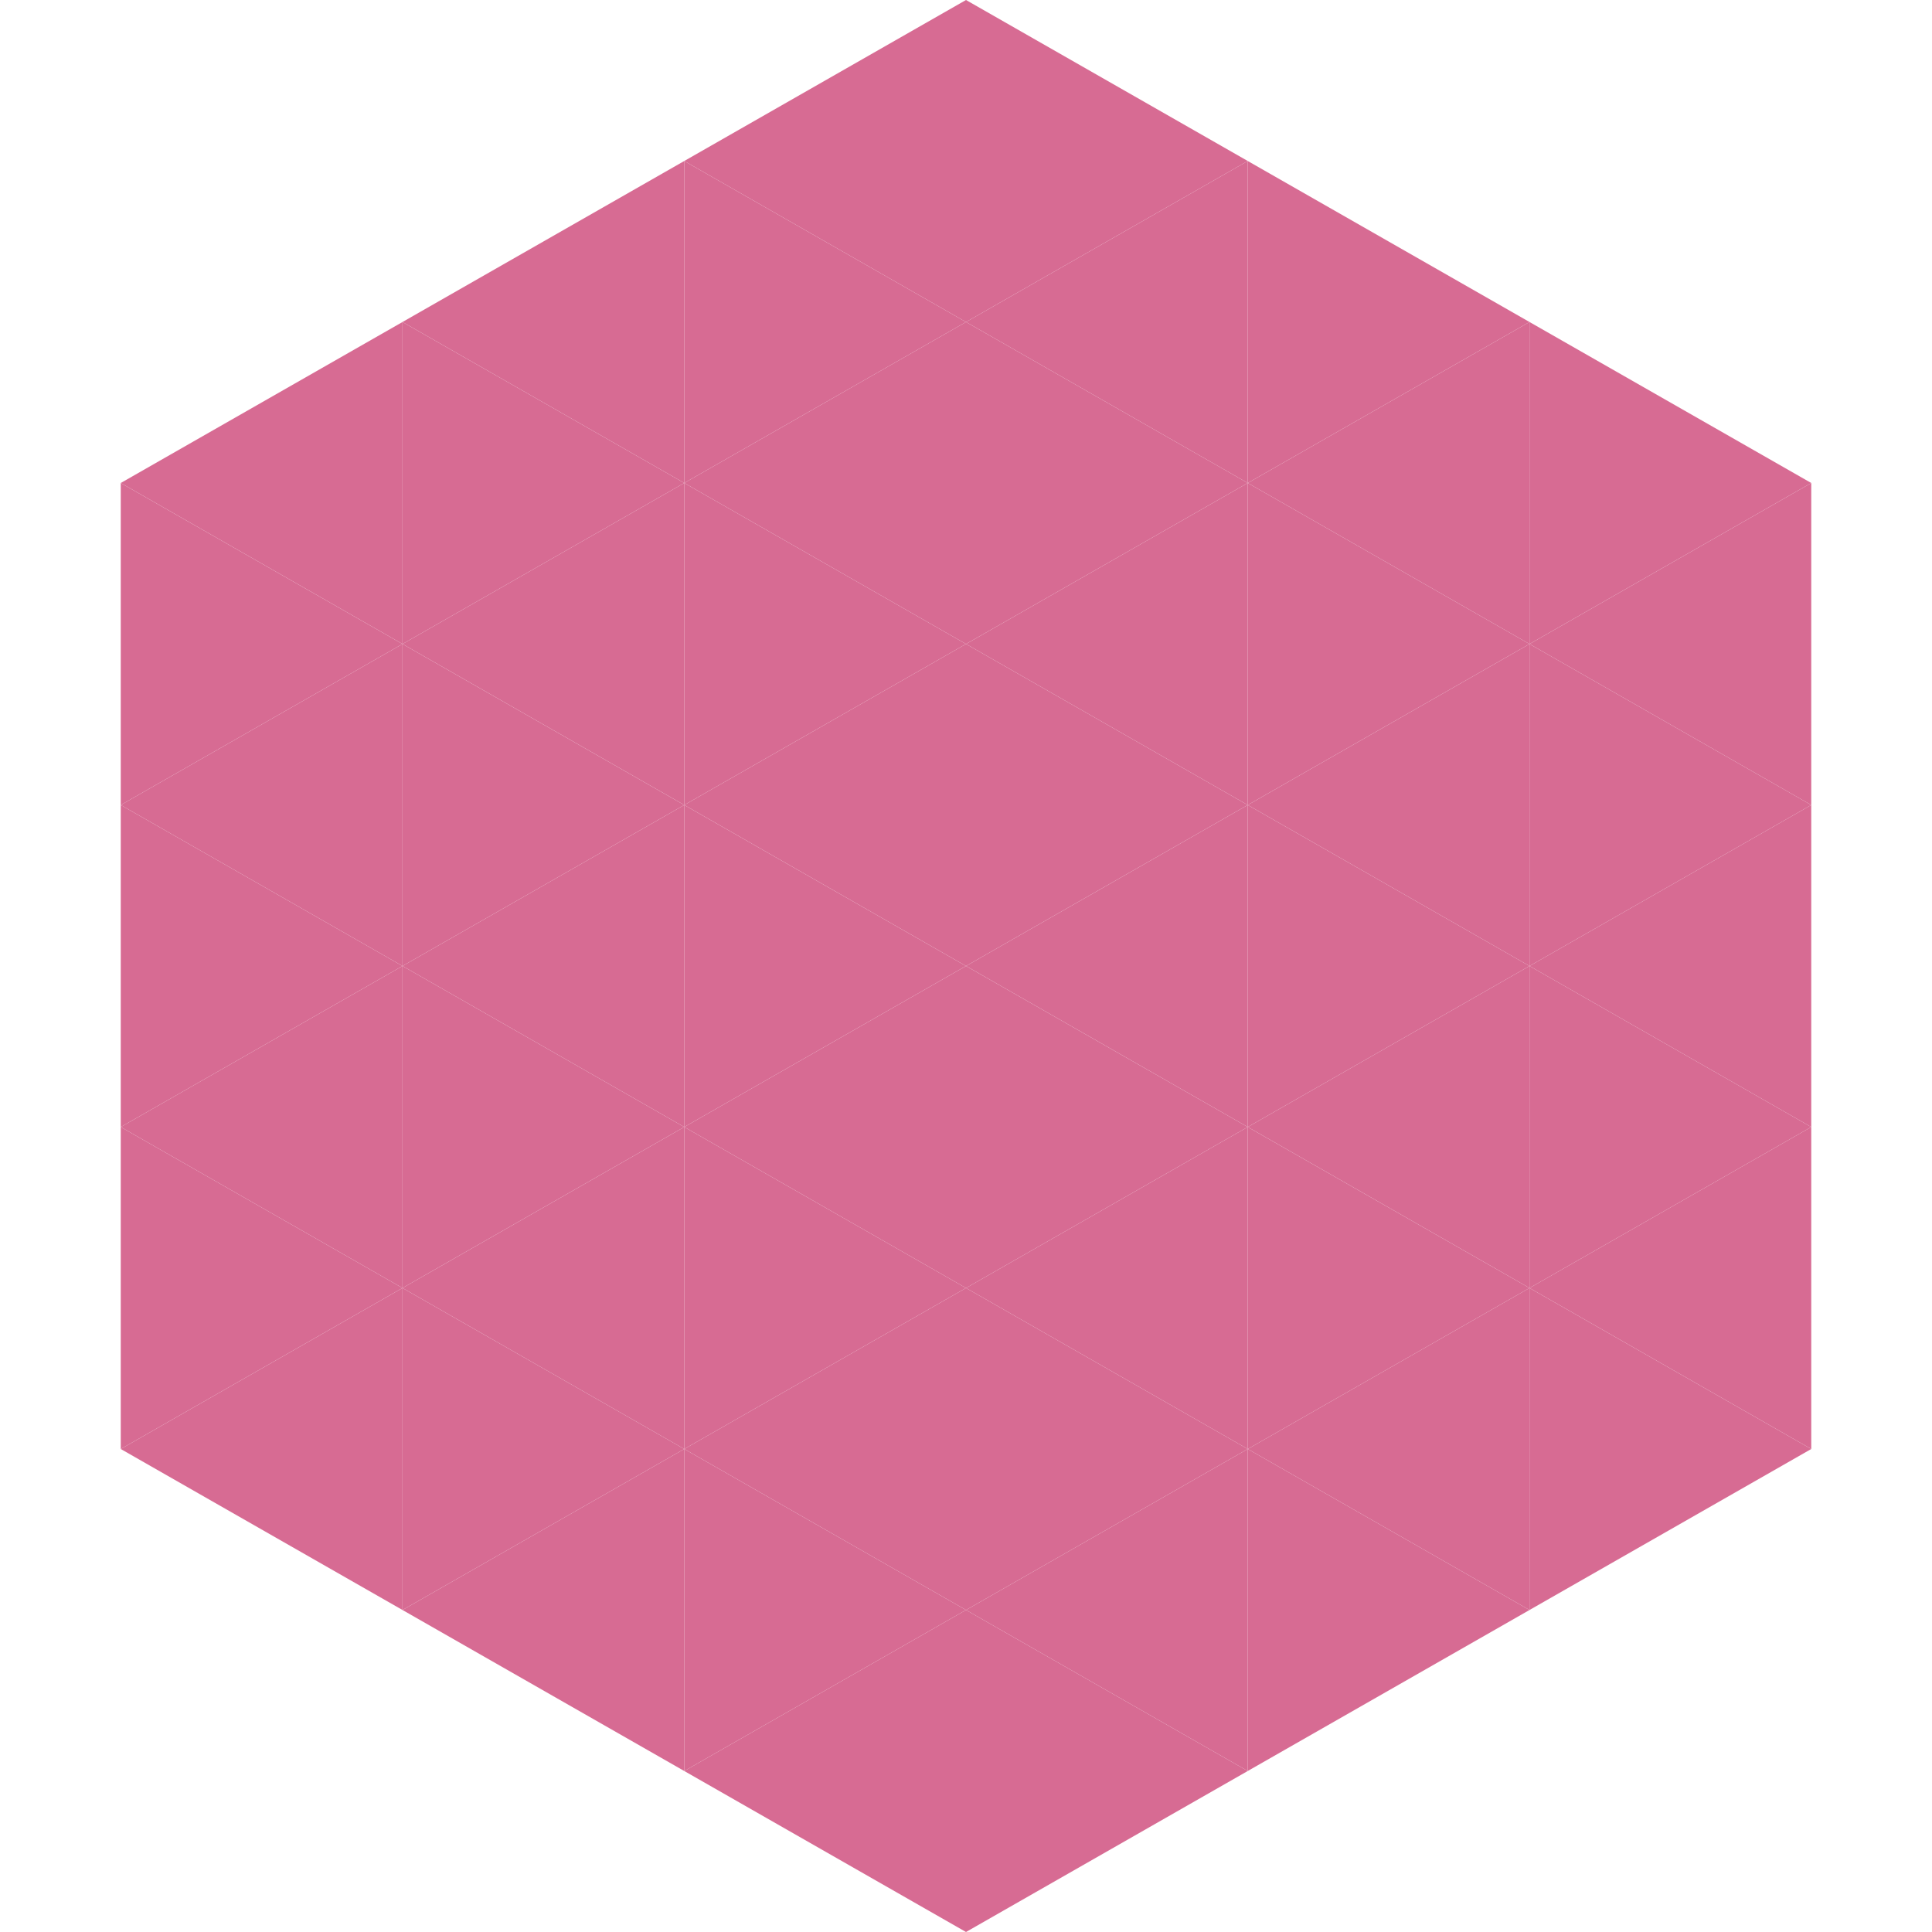 <?xml version="1.0"?>
<!-- Generated by SVGo -->
<svg width="240" height="240"
     xmlns="http://www.w3.org/2000/svg"
     xmlns:xlink="http://www.w3.org/1999/xlink">
<polygon points="50,40 15,60 50,80" style="fill:rgb(215,107,147)" />
<polygon points="190,40 225,60 190,80" style="fill:rgb(215,107,147)" />
<polygon points="15,60 50,80 15,100" style="fill:rgb(215,107,147)" />
<polygon points="225,60 190,80 225,100" style="fill:rgb(215,107,147)" />
<polygon points="50,80 15,100 50,120" style="fill:rgb(215,107,147)" />
<polygon points="190,80 225,100 190,120" style="fill:rgb(215,107,147)" />
<polygon points="15,100 50,120 15,140" style="fill:rgb(215,107,147)" />
<polygon points="225,100 190,120 225,140" style="fill:rgb(215,107,147)" />
<polygon points="50,120 15,140 50,160" style="fill:rgb(215,107,147)" />
<polygon points="190,120 225,140 190,160" style="fill:rgb(215,107,147)" />
<polygon points="15,140 50,160 15,180" style="fill:rgb(215,107,147)" />
<polygon points="225,140 190,160 225,180" style="fill:rgb(215,107,147)" />
<polygon points="50,160 15,180 50,200" style="fill:rgb(215,107,147)" />
<polygon points="190,160 225,180 190,200" style="fill:rgb(215,107,147)" />
<polygon points="15,180 50,200 15,220" style="fill:rgb(255,255,255); fill-opacity:0" />
<polygon points="225,180 190,200 225,220" style="fill:rgb(255,255,255); fill-opacity:0" />
<polygon points="50,0 85,20 50,40" style="fill:rgb(255,255,255); fill-opacity:0" />
<polygon points="190,0 155,20 190,40" style="fill:rgb(255,255,255); fill-opacity:0" />
<polygon points="85,20 50,40 85,60" style="fill:rgb(215,107,147)" />
<polygon points="155,20 190,40 155,60" style="fill:rgb(215,107,147)" />
<polygon points="50,40 85,60 50,80" style="fill:rgb(215,107,147)" />
<polygon points="190,40 155,60 190,80" style="fill:rgb(215,107,147)" />
<polygon points="85,60 50,80 85,100" style="fill:rgb(215,107,147)" />
<polygon points="155,60 190,80 155,100" style="fill:rgb(215,107,147)" />
<polygon points="50,80 85,100 50,120" style="fill:rgb(215,107,147)" />
<polygon points="190,80 155,100 190,120" style="fill:rgb(215,107,147)" />
<polygon points="85,100 50,120 85,140" style="fill:rgb(215,107,147)" />
<polygon points="155,100 190,120 155,140" style="fill:rgb(215,107,147)" />
<polygon points="50,120 85,140 50,160" style="fill:rgb(215,107,147)" />
<polygon points="190,120 155,140 190,160" style="fill:rgb(215,107,147)" />
<polygon points="85,140 50,160 85,180" style="fill:rgb(215,107,147)" />
<polygon points="155,140 190,160 155,180" style="fill:rgb(215,107,147)" />
<polygon points="50,160 85,180 50,200" style="fill:rgb(215,107,147)" />
<polygon points="190,160 155,180 190,200" style="fill:rgb(215,107,147)" />
<polygon points="85,180 50,200 85,220" style="fill:rgb(215,107,147)" />
<polygon points="155,180 190,200 155,220" style="fill:rgb(215,107,147)" />
<polygon points="120,0 85,20 120,40" style="fill:rgb(215,107,147)" />
<polygon points="120,0 155,20 120,40" style="fill:rgb(215,107,147)" />
<polygon points="85,20 120,40 85,60" style="fill:rgb(215,107,147)" />
<polygon points="155,20 120,40 155,60" style="fill:rgb(215,107,147)" />
<polygon points="120,40 85,60 120,80" style="fill:rgb(215,107,147)" />
<polygon points="120,40 155,60 120,80" style="fill:rgb(215,107,147)" />
<polygon points="85,60 120,80 85,100" style="fill:rgb(215,107,147)" />
<polygon points="155,60 120,80 155,100" style="fill:rgb(215,107,147)" />
<polygon points="120,80 85,100 120,120" style="fill:rgb(215,107,147)" />
<polygon points="120,80 155,100 120,120" style="fill:rgb(215,107,147)" />
<polygon points="85,100 120,120 85,140" style="fill:rgb(215,107,147)" />
<polygon points="155,100 120,120 155,140" style="fill:rgb(215,107,147)" />
<polygon points="120,120 85,140 120,160" style="fill:rgb(215,107,147)" />
<polygon points="120,120 155,140 120,160" style="fill:rgb(215,107,147)" />
<polygon points="85,140 120,160 85,180" style="fill:rgb(215,107,147)" />
<polygon points="155,140 120,160 155,180" style="fill:rgb(215,107,147)" />
<polygon points="120,160 85,180 120,200" style="fill:rgb(215,107,147)" />
<polygon points="120,160 155,180 120,200" style="fill:rgb(215,107,147)" />
<polygon points="85,180 120,200 85,220" style="fill:rgb(215,107,147)" />
<polygon points="155,180 120,200 155,220" style="fill:rgb(215,107,147)" />
<polygon points="120,200 85,220 120,240" style="fill:rgb(215,107,147)" />
<polygon points="120,200 155,220 120,240" style="fill:rgb(215,107,147)" />
<polygon points="85,220 120,240 85,260" style="fill:rgb(255,255,255); fill-opacity:0" />
<polygon points="155,220 120,240 155,260" style="fill:rgb(255,255,255); fill-opacity:0" />
</svg>
